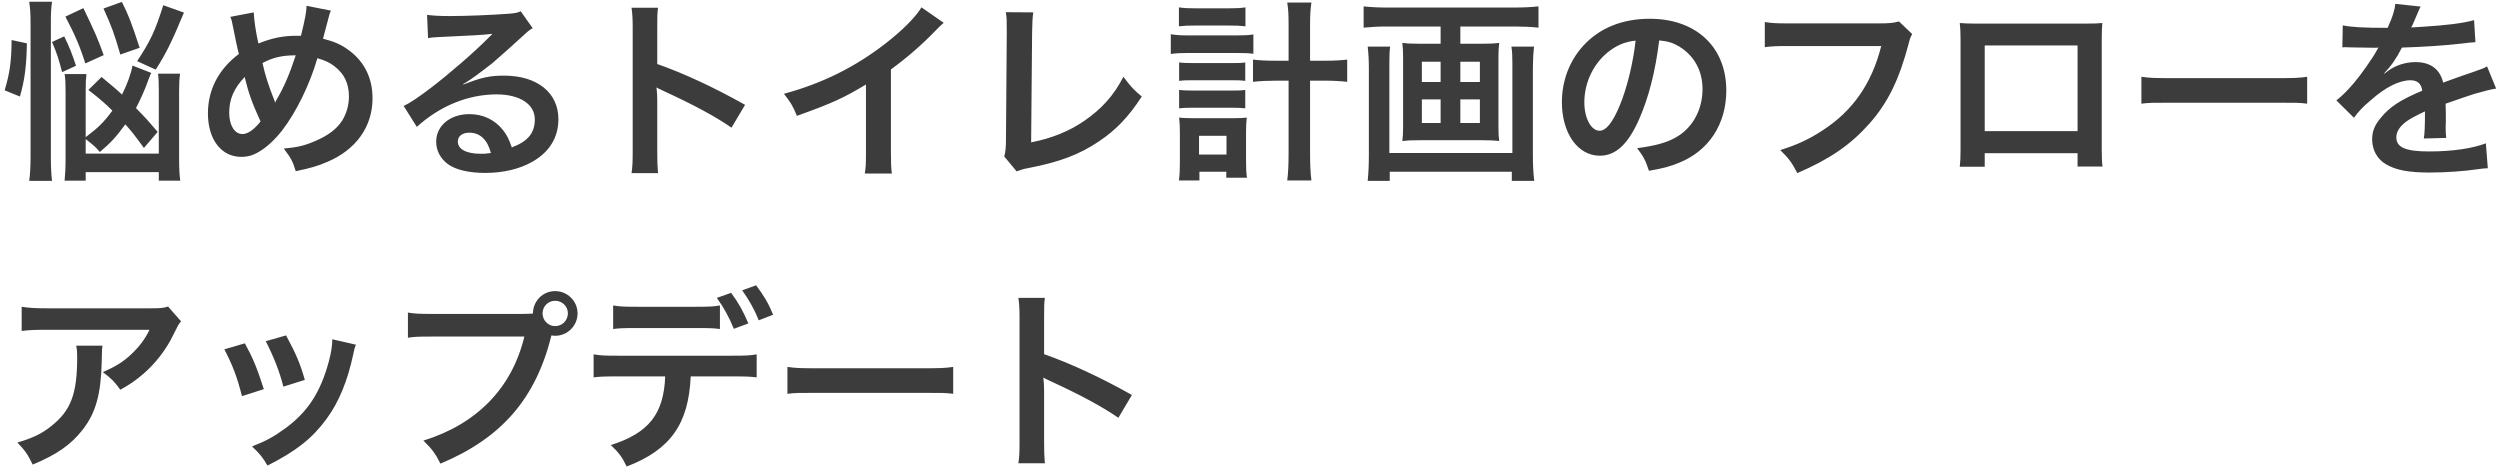 <svg width="517" height="97" viewBox="0 0 517 97" fill="none" xmlns="http://www.w3.org/2000/svg">
    <path d="M17.72 28.76V31.76H32.84V18.88C32.84 17.08 32.8 16.12 32.68 15.24H37.24C37.08 16.32 37.04 17.32 37.04 18.96V32.92C37.04 34.84 37.12 36.28 37.28 37.36H32.84V35.6H17.72V37.36H13.36C13.48 36.12 13.56 34.68 13.56 32.76V19.04C13.56 17.12 13.52 16.28 13.36 15.32H17.88C17.76 16.32 17.72 17.04 17.72 18.84V28.36C20.24 26.48 21.48 25.28 23.24 22.88C21.64 21.28 20.68 20.48 18.28 18.6L21 15.92C23.16 17.72 23.96 18.36 25.24 19.56C26.32 17.4 27.12 15.16 27.4 13.56L31.28 15.08C31.04 15.56 31 15.68 30.64 16.64C29.96 18.56 29.04 20.6 28.12 22.36C29.92 24.16 30.6 24.92 32.6 27.28L29.76 30.6C28 28.16 27.32 27.28 25.92 25.72C24.04 28.28 22.96 29.48 20.64 31.44C19.92 30.52 19.4 30.08 17.72 28.76ZM4.12 19.96L0.96 18.68C2.04 15.08 2.36 12.72 2.4 8.28L5.56 8.96C5.48 13.8 5.08 16.64 4.12 19.96ZM10.76 37.4H6.04C6.24 36.04 6.32 34.24 6.32 32.36V4.6C6.32 2.84 6.24 1.72 6.04 0.36H10.76C10.56 1.76 10.52 2.76 10.52 4.6V32.56C10.52 34.6 10.6 36.04 10.76 37.4ZM21.44 11.4L17.64 13.12C16.56 9.64 15.48 7.16 13.52 3.44L17.24 1.68C19.56 6.48 20.28 8.12 21.44 11.4ZM32.2 14.4L28.36 12.64C31.08 8.52 32.08 6.44 33.76 1.08L38.04 2.6C35.56 8.56 34.36 11.04 32.2 14.4ZM15.72 13.6L12.84 14.92C12.16 12.28 11.8 11.08 10.76 8.68L13.28 7.52C14.32 9.64 14.92 11.16 15.72 13.6ZM28.88 9.88L24.88 11.28C23.68 7.08 23.08 5.44 21.4 1.76L25.2 0.4C26.6 3.16 27.12 4.52 28.88 9.88ZM47.64 3.48L52.48 2.56C52.52 4.08 52.96 6.96 53.44 9C56.16 7.88 58.52 7.4 61.16 7.4C61.4 7.4 61.76 7.4 62.24 7.4C63.08 4 63.36 2.52 63.4 1.2L68.44 2.2C68.2 2.68 68.12 2.96 68.04 3.32C67.48 5.48 66.96 7.44 66.8 8C69.16 8.6 70.6 9.24 72.16 10.4C75.36 12.76 77.04 16.16 77.04 20.32C77.04 26.2 73.64 30.96 67.68 33.48C65.76 34.32 64.24 34.76 61.16 35.4C60.56 33.4 60.2 32.72 58.68 30.72C61.44 30.48 63 30.12 65.2 29.16C67.92 28 69.72 26.6 70.8 24.88C71.68 23.4 72.16 21.72 72.16 19.96C72.16 17.32 71.24 15.32 69.24 13.76C68.16 12.92 67.28 12.52 65.64 12.04C64.04 17.52 61.28 23.16 58.36 26.96C56.92 28.8 55.2 30.44 53.6 31.36C52.36 32.12 51.24 32.44 49.88 32.44C45.76 32.44 43 28.84 43 23.44C43 18.52 45.24 14.28 49.4 11.16C49.2 10.56 48.48 7.08 48.04 4.84C47.96 4.32 47.88 4.08 47.64 3.48ZM50.6 15.92C48.36 18.28 47.4 20.52 47.4 23.32C47.4 25.92 48.52 27.72 50.12 27.72C51.24 27.72 52.52 26.84 53.88 25.12C52.04 21.08 51.4 19.24 50.6 15.92ZM56.88 21.2H56.92C57.04 20.92 57.04 20.88 57.16 20.68C58.76 17.96 59.84 15.44 61.16 11.44C58.4 11.44 56.4 11.88 54.28 13.04C54.92 15.8 55.44 17.44 56.68 20.6C56.8 20.92 56.84 21 56.88 21.2ZM95.76 17.4L95.84 17.48C99.48 16.04 101.24 15.64 104.24 15.64C111.08 15.64 115.48 19.16 115.48 24.64C115.48 28.44 113.6 31.48 110.04 33.48C107.44 34.96 104.04 35.76 100.36 35.76C97 35.76 94.2 35.12 92.6 33.92C91.08 32.8 90.2 31.12 90.2 29.32C90.2 26 93.08 23.6 97.08 23.6C99.88 23.6 102.32 24.76 104 26.88C104.8 27.88 105.24 28.76 105.84 30.48C109.16 29.24 110.6 27.52 110.6 24.68C110.6 21.56 107.52 19.52 102.68 19.52C96.84 19.52 91 21.88 86.2 26.24L83.48 21.92C84.88 21.24 86.48 20.16 89.12 18.16C92.84 15.32 98.04 10.84 101.08 7.76C101.16 7.68 101.56 7.28 101.8 7.04L101.76 7C100.24 7.2 97.68 7.36 90.44 7.68C89.56 7.72 89.28 7.76 88.52 7.88L88.32 3.08C89.68 3.24 90.84 3.32 93.04 3.32C96.44 3.32 101.32 3.12 105.2 2.84C106.6 2.72 107.04 2.64 107.68 2.32L110.16 5.84C109.48 6.2 109.2 6.44 108.08 7.48C106.08 9.32 103.16 11.92 101.8 13.08C101.08 13.68 98.2 15.84 97.4 16.36C96.4 17.04 96.4 17.04 95.76 17.4ZM101.52 31.64C100.8 28.88 99.28 27.44 97.04 27.44C95.6 27.44 94.68 28.16 94.68 29.28C94.68 30.88 96.48 31.8 99.44 31.8C100.2 31.8 100.4 31.8 101.52 31.64ZM136.08 35.8H130.6C130.8 34.52 130.84 33.44 130.84 31.32V5.68C130.84 3.72 130.76 2.68 130.6 1.6H136.08C135.92 2.8 135.92 3.32 135.92 5.8V13.24C141.4 15.16 147.68 18.08 154.08 21.68L151.28 26.4C147.96 24.12 143.8 21.84 137.12 18.76C136.2 18.32 136.08 18.28 135.76 18.08C135.88 19.2 135.92 19.68 135.92 20.8V31.36C135.92 33.44 135.96 34.48 136.08 35.8ZM190.56 1.52L195.16 4.72C194.48 5.32 194.28 5.48 193.68 6.12C190.68 9.24 187.68 11.84 184.24 14.36V31.44C184.24 33.64 184.28 34.8 184.44 35.88H178.84C179.04 34.72 179.08 33.92 179.08 31.56V17.48C174.4 20.28 172.16 21.32 164.8 23.96C163.96 21.88 163.52 21.2 162.12 19.4C170.04 17.24 176.76 13.92 183.12 9C186.68 6.24 189.4 3.48 190.56 1.52ZM208 2.52L213.68 2.56C213.52 3.64 213.48 4.64 213.44 6.6L213.24 29.44C217.4 28.64 221.16 27.12 224.16 25.04C227.84 22.52 230.32 19.76 232.32 15.88C233.88 17.96 234.4 18.52 236.12 19.96C233.36 24.2 230.8 26.88 227.2 29.28C223.2 31.96 219.12 33.52 212.64 34.76C211.56 34.96 211.08 35.12 210.24 35.44L207.68 32.36C207.96 31.28 208.04 30.56 208.04 28.24L208.2 6.64C208.2 3.84 208.2 3.84 208 2.52ZM266.48 12.56V5.32C266.48 3.08 266.44 2.04 266.2 0.52H271.2C271 1.88 270.92 3.16 270.92 5.32V12.56H273.76C275.92 12.56 277.28 12.48 278.6 12.32V16.92C277.04 16.76 275.64 16.68 273.72 16.68H270.92V31.28C270.92 34.04 271 35.68 271.2 37.32H266.2C266.4 35.72 266.48 34.2 266.48 31.28V16.68H264C262.24 16.68 260.52 16.76 259.12 16.92V12.32C260.4 12.48 261.84 12.56 263.96 12.56H266.48ZM243.8 5.44V1.52C244.8 1.68 245.6 1.72 247.24 1.72H254.16C255.76 1.72 256.52 1.68 257.56 1.52V5.44C256.44 5.32 255.68 5.28 254.16 5.28H247.24C245.8 5.28 244.8 5.32 243.8 5.44ZM242.12 11.16V7.08C243.12 7.24 244.04 7.32 245.52 7.32H255.8C257.36 7.32 258.24 7.28 259.2 7.12V11.12C258.28 11 257.48 10.96 255.8 10.96H245.48C244.16 10.96 243.28 11 242.12 11.16ZM243.84 16.72V12.92C244.68 13 245.16 13.04 246.48 13.04H254.96C256.32 13.04 256.68 13.04 257.52 12.92V16.72C256.6 16.6 256.24 16.6 254.96 16.6H246.48C245.16 16.6 244.76 16.6 243.84 16.72ZM243.84 22.4V18.6C244.56 18.68 245.08 18.72 246.48 18.72H254.96C256.32 18.72 256.68 18.72 257.52 18.6V22.4C256.72 22.32 256.2 22.28 254.88 22.28H246.44C245.16 22.28 244.68 22.32 243.84 22.4ZM248.04 35.52V37.32H243.8C243.96 36.16 244 35.04 244 33.48V27.44C244 26.16 243.96 25.4 243.84 24.32C244.6 24.4 245.16 24.44 246.64 24.44H255.24C256.48 24.44 257.08 24.4 257.84 24.32C257.72 25.24 257.68 26 257.68 27.4V33.28C257.68 34.8 257.72 35.76 257.88 36.76H253.6V35.52H248.04ZM247.96 28.08V31.96H253.64V28.08H247.96ZM297.92 5.48H286.92C285.12 5.48 283.64 5.56 282 5.72V1.32C283.48 1.48 284.96 1.56 286.84 1.56H313.24C315.04 1.56 316.6 1.48 318.16 1.32V5.72C316.72 5.56 314.92 5.48 313.28 5.48H302V9.04H306.76C308.2 9.04 309.12 9 310.04 8.88C309.92 9.76 309.88 10.6 309.88 11.88V26.2C309.88 27.68 309.92 28.28 310.04 29.16C309 29.04 308.36 29 306.52 29H293.6C291.68 29 291.04 29.04 290 29.16C290.12 28.2 290.16 27.64 290.16 26.2V11.88C290.16 10.6 290.12 9.88 290 8.88C290.92 9 291.84 9.04 293.28 9.04H297.92V5.48ZM297.92 12.76H294.04V16.96H297.92V12.76ZM302 12.76V16.96H306.04V12.76H302ZM297.92 20.56H294.04V25.44H297.92V20.56ZM302 20.56V25.44H306.04V20.56H302ZM312.56 9.64H317.24C317.08 11.04 317 12.72 317 14.12V32.04C317 34.12 317.08 35.72 317.28 37.4H312.64V35.52H287.4V37.4H282.84C283 35.72 283.08 34.2 283.08 32.08V14.08C283.08 12.48 283 11.08 282.84 9.64H287.48C287.36 10.56 287.32 11.4 287.32 13.2V31.64H312.76V13.12C312.76 11.52 312.72 10.64 312.56 9.64ZM343.12 8.36C342.36 14.64 340.96 20.16 338.96 24.68C336.68 29.84 334.12 32.2 330.84 32.2C326.28 32.2 323 27.56 323 21.12C323 16.72 324.56 12.6 327.4 9.48C330.76 5.8 335.48 3.88 341.16 3.88C350.76 3.88 357 9.72 357 18.72C357 25.64 353.4 31.16 347.28 33.64C345.36 34.44 343.8 34.84 341 35.32C340.32 33.2 339.84 32.32 338.56 30.64C342.24 30.16 344.64 29.52 346.52 28.44C350 26.52 352.08 22.72 352.08 18.44C352.08 14.6 350.36 11.48 347.16 9.56C345.92 8.84 344.88 8.52 343.12 8.36ZM338.24 8.4C336.16 8.64 334.72 9.2 333.08 10.36C329.72 12.76 327.64 16.88 327.64 21.16C327.64 24.44 329.04 27.04 330.8 27.04C332.12 27.04 333.48 25.36 334.92 21.92C336.44 18.32 337.76 12.92 338.24 8.4ZM392.72 4.44L395.44 7.04C395.08 7.72 394.96 8 394.76 8.84C392.76 16.48 390.4 21.28 386.56 25.6C382.64 30 378.36 32.92 371.68 35.8C370.56 33.64 370.04 32.88 368.16 31.04C371.68 29.92 373.96 28.88 376.92 26.96C383.16 22.92 387.08 17.28 389.04 9.52H370C367.32 9.52 366.4 9.56 364.96 9.76V4.56C366.52 4.8 367.36 4.84 370.08 4.84H388.44C390.68 4.84 391.48 4.76 392.72 4.44ZM429.64 31.68H410.44V34.48H405.28C405.4 33.52 405.44 32.56 405.44 31.04V8.12C405.44 6.6 405.4 5.84 405.28 4.76C406.24 4.84 407.08 4.88 408.68 4.88H431.4C433.12 4.88 433.84 4.84 434.76 4.76C434.68 5.8 434.64 6.6 434.64 8.08V30.96C434.64 32.44 434.68 33.52 434.8 34.44H429.64V31.68ZM429.64 27.12V9.4H410.44V27.12H429.64ZM442.84 21.44V15.88C444.6 16.12 445.36 16.16 449.32 16.16H470.64C474.6 16.16 475.36 16.12 477.12 15.88V21.44C475.52 21.24 475.08 21.24 470.6 21.24H449.36C444.88 21.24 444.44 21.24 442.84 21.44ZM484.4 9.8L484.48 5.24C486.12 5.6 488.68 5.76 493.76 5.76C494.84 3.36 495.2 2.16 495.36 0.8L500.6 1.36C500.36 1.76 500.36 1.76 499 4.96C498.8 5.4 498.72 5.52 498.64 5.68C498.96 5.64 498.96 5.64 501.16 5.52C505.8 5.24 509.44 4.8 511.64 4.16L511.92 8.72C510.8 8.8 510.8 8.8 508.76 9.04C505.84 9.4 500.76 9.72 496.72 9.84C495.56 12.12 494.44 13.72 493.04 15.16L493.08 15.24C493.36 15.04 493.36 15.04 493.88 14.64C495.36 13.52 497.48 12.84 499.52 12.84C502.64 12.84 504.6 14.32 505.24 17.08C508.32 15.96 510.36 15.24 511.36 14.92C513.52 14.16 513.68 14.12 514.32 13.72L516.2 18.32C515.08 18.48 513.88 18.8 511.76 19.4C511.2 19.56 509.2 20.24 505.76 21.44V21.88C505.8 22.92 505.8 22.92 505.8 23.48C505.8 23.88 505.8 24.56 505.8 25.08C505.76 25.76 505.76 26.12 505.76 26.4C505.76 27.28 505.8 27.84 505.88 28.52L501.24 28.64C501.4 27.92 501.48 25.88 501.48 24C501.48 23.44 501.48 23.44 501.48 23.04C499.52 23.96 498.48 24.52 497.64 25.12C496.24 26.16 495.56 27.24 495.56 28.4C495.56 30.48 497.48 31.32 502.32 31.32C507.12 31.32 511.24 30.72 514.08 29.64L514.48 34.8C513.8 34.8 513.6 34.84 512.64 34.96C509.76 35.4 505.92 35.68 502.4 35.68C498.16 35.68 495.52 35.2 493.48 34C491.64 32.96 490.56 31.04 490.56 28.84C490.56 27.2 491.04 25.92 492.32 24.4C494.12 22.16 496.4 20.64 500.92 18.76C500.72 17.28 499.92 16.6 498.48 16.6C496.16 16.6 493.36 18 490.28 20.72C488.6 22.12 487.68 23.12 486.8 24.36L483.16 20.76C484.2 19.96 485.36 18.84 486.76 17.2C488.32 15.36 490.76 11.88 491.56 10.36C491.72 10.04 491.72 10.04 491.88 9.84C491.72 9.84 491.2 9.88 491.2 9.88C490.56 9.88 487.04 9.8 486.16 9.8C485.4 9.76 485.4 9.76 485.04 9.76C484.92 9.76 484.68 9.76 484.4 9.8ZM34.76 63.4L37.44 66.44C36.88 67.12 36.88 67.16 35.84 69.24C34.44 72.2 32.12 75.2 29.68 77.28C28.08 78.68 26.76 79.56 24.88 80.6C23.68 78.92 23.08 78.32 21.28 76.96C23.96 75.76 25.48 74.84 27.12 73.28C28.76 71.76 30 70.12 30.92 68.2H9.92C7.12 68.2 6.12 68.24 4.48 68.44V63.44C6 63.68 7.24 63.76 10 63.76H30.88C33.28 63.76 33.64 63.72 34.76 63.4ZM15.76 71.48H21.2C21.08 72.24 21.08 72.28 21.04 74.72C20.88 81.56 19.8 85.4 17.08 88.88C14.68 91.96 11.76 94 6.76 96.08C5.72 93.92 5.2 93.2 3.6 91.52C6.84 90.56 8.64 89.68 10.6 88.12C14.68 84.88 15.96 81.44 15.96 73.88C15.96 72.68 15.92 72.32 15.76 71.48ZM46.4 72.24L50.64 71C52.32 74.08 53.12 76 54.56 80.48L50.04 81.92C49 77.88 48.2 75.76 46.4 72.24ZM54.96 70.56L59.16 69.36C61.28 73.32 62.04 75.08 63.04 78.56L58.6 79.96C57.84 76.92 56.64 73.84 54.96 70.56ZM68.72 70.16L73.6 71.28C73.36 71.88 73.28 72.08 73.04 73.32C71.88 78.76 70.08 83.16 67.52 86.64C64.56 90.68 61.24 93.28 55.32 96.28C54.28 94.52 53.8 93.92 52.12 92.32C54.92 91.24 56.56 90.36 58.92 88.64C63.6 85.24 66.28 81.16 68 74.76C68.52 72.8 68.72 71.4 68.72 70.16ZM89.48 64.92H107.84C109.04 64.92 109.52 64.88 110.2 64.84C110.24 62.24 112.24 60.2 114.8 60.2C117.36 60.2 119.44 62.28 119.44 64.8C119.44 67.36 117.36 69.44 114.8 69.44C114.56 69.44 114.32 69.4 114.04 69.36C110.8 82.44 103.72 90.6 91.08 95.88C90.04 93.8 89.36 92.88 87.56 91.12C98.64 87.68 105.88 80.24 108.44 69.6H89.4C86.44 69.6 85.68 69.64 84.36 69.84V64.64C85.8 64.88 86.76 64.92 89.48 64.92ZM114.8 62.2C113.36 62.2 112.2 63.36 112.2 64.8C112.2 66.24 113.36 67.44 114.8 67.44C116.28 67.44 117.44 66.24 117.44 64.8C117.44 63.36 116.28 62.2 114.8 62.2ZM148.88 63.16V68.04C147.64 67.88 147.08 67.84 143.8 67.84H131.88C128.6 67.84 128.08 67.88 126.8 68.04V63.16C128.16 63.4 128.96 63.44 131.96 63.44H143.72C146.76 63.44 147.56 63.4 148.88 63.16ZM151.4 77.84H142.84C142.4 87.72 138.64 93 129.6 96.48C128.64 94.48 127.96 93.6 126.32 92.04C134.16 89.56 137.28 85.6 137.56 77.84H127.84C124.72 77.84 124.12 77.88 122.76 78.04V73.28C124.16 73.52 124.96 73.56 127.92 73.56H151.32C154.28 73.56 155.08 73.52 156.48 73.28V78.04C155.12 77.88 154.52 77.84 151.4 77.84ZM159.88 65.08L156.92 66.24C156 63.96 154.84 61.92 153.48 60.04L156.36 59C157.96 61.12 158.92 62.72 159.88 65.08ZM148.24 61.6L151.2 60.56C152.72 62.64 153.64 64.24 154.76 66.88L151.76 68C150.64 65.32 149.72 63.68 148.24 61.6ZM162.84 81.44V75.88C164.6 76.12 165.36 76.16 169.32 76.16H190.64C194.6 76.16 195.36 76.12 197.12 75.88V81.44C195.52 81.24 195.08 81.24 190.6 81.24H169.36C164.88 81.24 164.44 81.24 162.84 81.44ZM216.08 95.8H210.6C210.8 94.52 210.84 93.44 210.84 91.32V65.68C210.84 63.72 210.76 62.68 210.6 61.6H216.08C215.92 62.8 215.92 63.32 215.92 65.8V73.24C221.4 75.16 227.68 78.08 234.08 81.68L231.28 86.4C227.96 84.12 223.8 81.84 217.12 78.76C216.2 78.32 216.08 78.28 215.76 78.08C215.88 79.2 215.92 79.68 215.92 80.8V91.36C215.92 93.44 215.96 94.48 216.08 95.8Z" fill="#3C3C3C"/>
</svg>
